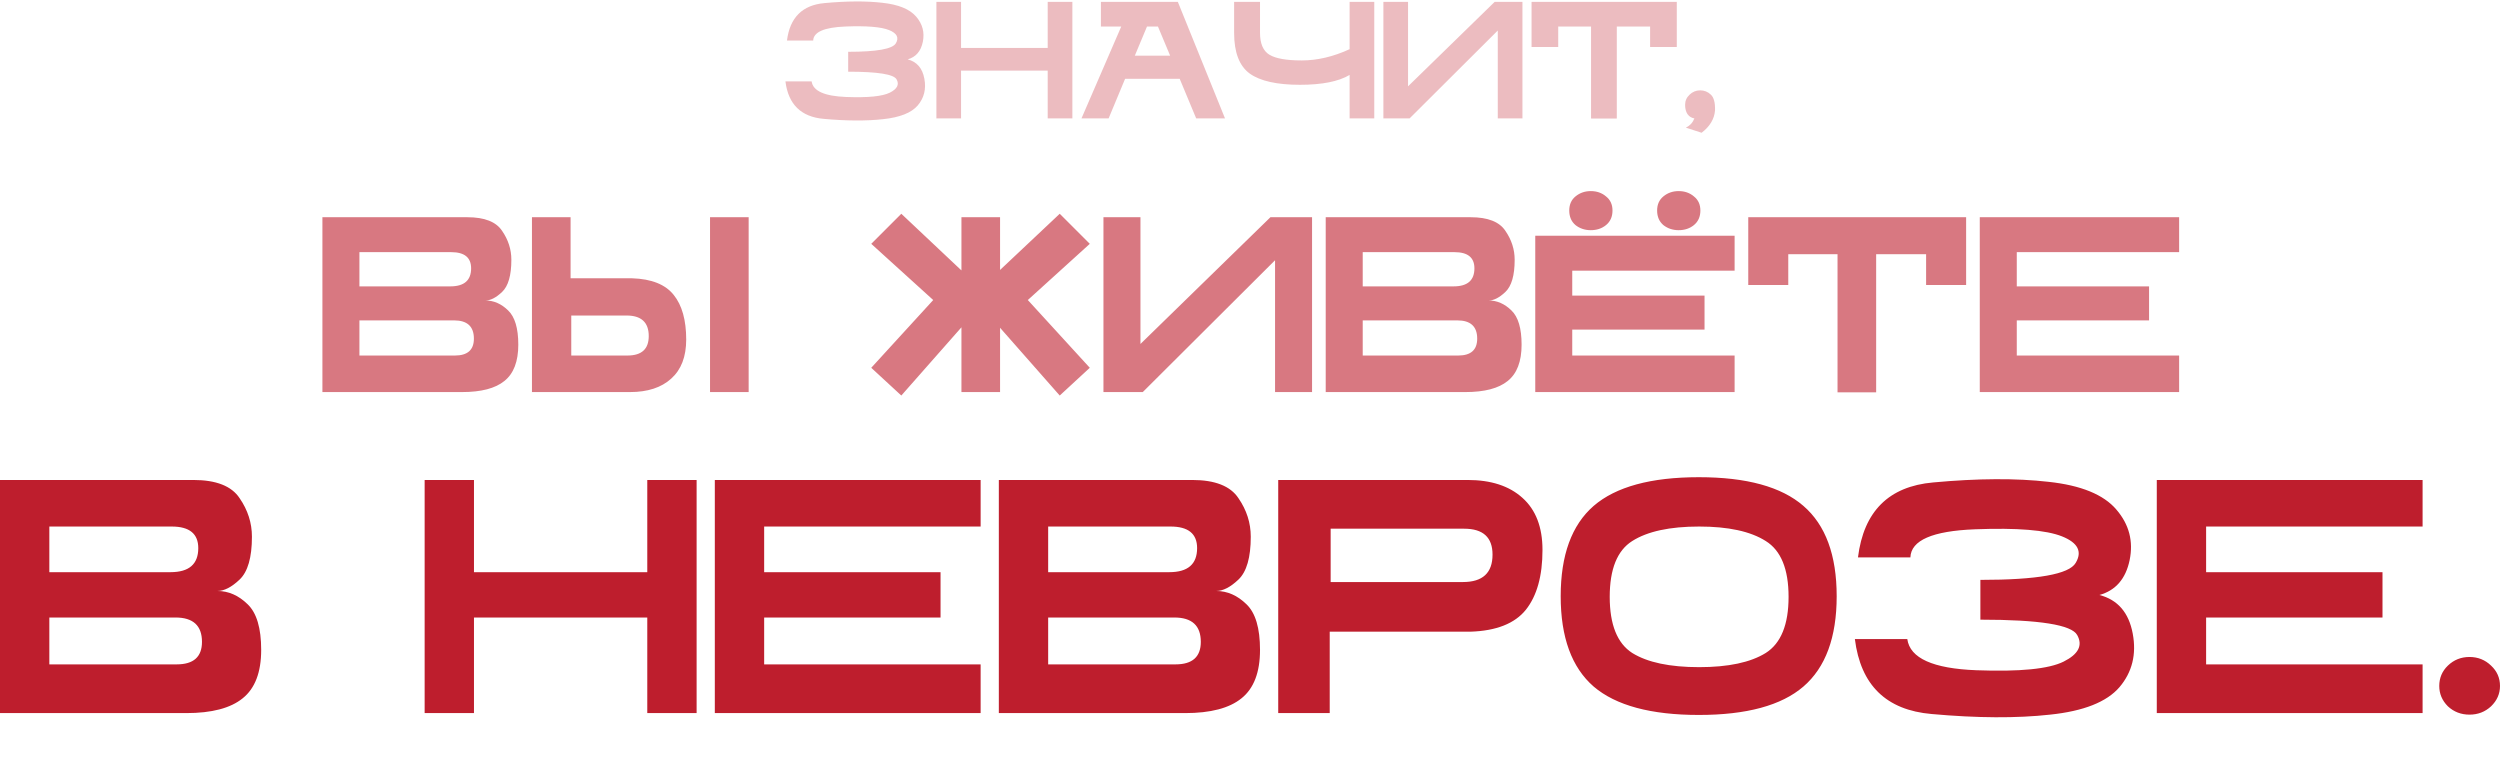 <?xml version="1.0" encoding="UTF-8"?> <svg xmlns="http://www.w3.org/2000/svg" viewBox="0 0 482 147" fill="none"><path opacity="0.3" d="M163.53 9.988C169.02 9.988 172.082 9.443 172.716 8.353C173.37 7.263 172.934 6.411 171.408 5.797C169.882 5.182 167.078 4.954 162.995 5.113C158.913 5.271 156.842 6.173 156.783 7.818H151.729C152.284 3.379 154.702 0.971 158.982 0.595C163.283 0.198 166.989 0.178 170.1 0.535C173.231 0.872 175.411 1.764 176.639 3.21C177.868 4.637 178.294 6.262 177.918 8.085C177.541 9.889 176.57 11.009 175.005 11.445C176.768 11.9 177.838 13.139 178.215 15.16C178.592 17.162 178.166 18.886 176.937 20.333C175.708 21.759 173.479 22.641 170.248 22.978C167.038 23.335 163.233 23.315 158.834 22.919C154.454 22.542 151.987 20.134 151.432 15.695H156.485C156.743 17.538 158.962 18.539 163.144 18.698C167.325 18.856 170.13 18.579 171.556 17.865C172.983 17.152 173.419 16.3 172.864 15.309C172.329 14.318 169.218 13.823 163.53 13.823V9.988ZM185.291 13.615V22.83H180.535V0.357H185.291V9.245H201.997V0.357H206.753V22.83H201.997V13.615H185.291ZM225.601 10.731L223.252 5.113H221.142L218.794 10.731H225.601ZM227.444 15.19H216.921L213.74 22.83H208.508L216.178 5.113H212.254V0.357H227.087L236.183 22.83H230.624L227.444 15.19ZM242.932 6.332C242.932 8.412 243.537 9.82 244.745 10.553C245.954 11.286 248.035 11.653 250.988 11.653C253.979 11.653 257.052 10.929 260.204 9.483V0.357H264.958V22.83H260.204V14.447C258.082 15.715 254.892 16.349 250.631 16.349C246.192 16.349 242.962 15.626 240.941 14.179C238.939 12.713 237.938 10.097 237.938 6.332V0.357H242.932V6.332ZM271.768 22.83H266.715V0.357H271.469V16.647L288.176 0.357H293.528V22.83H288.771V5.886L271.768 22.83ZM323.285 0.357V9.066H318.14V5.113H311.72V22.859H306.756V5.113H300.425V9.066H295.283V0.357H323.285ZM326.675 22.83C326.12 22.731 325.683 22.463 325.366 22.027C325.05 21.571 324.89 20.967 324.89 20.214C324.89 19.441 325.179 18.787 325.752 18.252C326.327 17.697 327.012 17.419 327.803 17.419C328.597 17.419 329.279 17.697 329.854 18.252C330.43 18.787 330.696 19.788 330.658 21.254C330.539 22.919 329.677 24.365 328.072 25.594L325.039 24.613C325.833 24.217 326.376 23.622 326.675 22.83Z" fill="#BE1E2D"></path><path opacity="0.6" d="M90.118 41.882C93.418 41.882 95.647 42.759 96.807 44.513C97.996 46.237 98.59 48.095 98.59 50.086C98.59 53.089 97.996 55.155 96.807 56.284C95.647 57.384 94.577 57.934 93.596 57.934C95.201 57.934 96.658 58.573 97.966 59.851C99.274 61.1 99.928 63.3 99.928 66.451C99.928 69.691 99.036 72.024 97.252 73.451C95.499 74.878 92.779 75.591 89.093 75.591H62.161V41.882H90.118ZM69.295 61.769V68.546H87.711C90.148 68.546 91.367 67.461 91.367 65.291C91.367 62.943 90.089 61.769 87.532 61.769H69.295ZM69.295 48.615V55.214H86.819C89.494 55.214 90.832 54.055 90.832 51.736C90.832 49.655 89.553 48.615 86.997 48.615H69.295ZM110.007 41.882V53.654H121.867C125.613 53.773 128.288 54.843 129.894 56.864C131.499 58.856 132.301 61.724 132.301 65.47C132.301 68.769 131.335 71.281 129.403 73.005C127.501 74.729 124.855 75.591 121.466 75.591H102.561V41.882H110.007ZM110.141 60.832V68.546H120.976C123.71 68.546 125.078 67.298 125.078 64.801C125.078 62.155 123.651 60.832 120.797 60.832H110.141ZM136.894 75.591V41.882H144.34V75.591H136.894ZM185.366 63.107L173.773 76.26L167.976 70.91L179.926 57.845L167.976 47.01L173.773 41.213L185.366 52.137V41.882H192.812V52.048L204.316 41.213L210.113 47.01L198.163 57.845L210.113 70.91L204.316 76.26L192.812 63.195V75.591H185.366V63.107ZM220.325 75.591H212.745V41.882H219.88V66.317L244.939 41.882H252.965V75.591H245.83V50.176L220.325 75.591ZM283.553 41.882C286.855 41.882 289.083 42.759 290.242 44.513C291.431 46.237 292.027 48.095 292.027 50.086C292.027 53.089 291.431 55.155 290.242 56.284C289.083 57.384 288.013 57.934 287.032 57.934C288.637 57.934 290.095 58.573 291.403 59.851C292.709 61.1 293.363 63.3 293.363 66.451C293.363 69.691 292.473 72.024 290.688 73.451C288.934 74.878 286.216 75.591 282.529 75.591H255.597V41.882H283.553ZM262.732 61.769V68.546H281.147C283.584 68.546 284.803 67.461 284.803 65.291C284.803 62.943 283.526 61.769 280.967 61.769H262.732ZM262.732 48.615V55.214H280.255C282.93 55.214 284.268 54.055 284.268 51.736C284.268 49.655 282.991 48.615 280.432 48.615H262.732ZM302.552 40.589C302.552 39.43 302.953 38.523 303.756 37.869C304.588 37.185 305.569 36.843 306.698 36.843C307.856 36.843 308.838 37.185 309.641 37.869C310.473 38.523 310.889 39.43 310.889 40.589C310.889 41.778 310.473 42.714 309.641 43.398C308.838 44.052 307.856 44.379 306.698 44.379C305.569 44.379 304.588 44.052 303.756 43.398C302.953 42.714 302.552 41.778 302.552 40.589ZM319.494 40.589C319.494 39.43 319.897 38.523 320.699 37.869C321.53 37.185 322.511 36.843 323.642 36.843C324.801 36.843 325.782 37.185 326.586 37.869C327.418 38.523 327.834 39.43 327.834 40.589C327.834 41.778 327.418 42.714 326.586 43.398C325.782 44.052 324.801 44.379 323.642 44.379C322.511 44.379 321.53 44.052 320.699 43.398C319.897 42.714 319.494 41.778 319.494 40.589ZM328.635 56.998V63.552H303.13V68.546H334.433V75.591H295.998V45.449H334.433V52.182H303.13V56.998H328.635ZM379.069 41.882V54.947H371.353V49.016H361.723V75.636H354.276V49.016H344.778V54.947H337.065V41.882H379.069ZM414.34 55.214V61.769H388.835V68.546H420.136V75.591H381.7V41.882H420.136V48.615H388.835V55.214H414.34Z" fill="#BE1E2D"></path><path d="M37.277 92.539C41.676 92.539 44.649 93.708 46.194 96.047C47.78 98.346 48.572 100.823 48.572 103.478C48.572 107.481 47.78 110.236 46.194 111.742C44.649 113.209 43.222 113.942 41.914 113.942C44.054 113.942 45.996 114.794 47.74 116.498C49.484 118.163 50.356 121.096 50.356 125.297C50.356 129.617 49.167 132.729 46.789 134.631C44.45 136.534 40.824 137.485 35.909 137.485H0V92.539H37.277ZM9.513 119.055V128.092H34.066C37.316 128.092 38.941 126.645 38.941 123.752C38.941 120.62 37.237 119.055 33.828 119.055H9.513ZM9.513 101.516V110.315H32.877C36.444 110.315 38.228 108.77 38.228 105.678C38.228 102.904 36.524 101.516 33.115 101.516H9.513ZM91.383 119.055V137.485H81.871V92.539H91.383V110.315H124.795V92.539H134.307V137.485H124.795V119.055H91.383ZM181.336 110.315V119.055H147.33V128.092H189.065V137.485H137.817V92.539H189.065V101.516H147.33V110.315H181.336ZM229.852 92.539C234.251 92.539 237.224 93.708 238.769 96.047C240.355 98.346 241.147 100.823 241.147 103.478C241.147 107.481 240.355 110.236 238.769 111.742C237.224 113.209 235.797 113.942 234.489 113.942C236.629 113.942 238.571 114.794 240.315 116.498C242.059 118.163 242.931 121.096 242.931 125.297C242.931 129.617 241.742 132.729 239.364 134.631C237.025 136.534 233.399 137.485 228.484 137.485H192.575V92.539H229.852ZM202.087 119.055V128.092H226.641C229.891 128.092 231.516 126.645 231.516 123.752C231.516 120.62 229.812 119.055 226.403 119.055H202.087ZM202.087 101.516V110.315H225.452C229.019 110.315 230.803 108.77 230.803 105.678C230.803 102.904 229.099 101.516 225.69 101.516H202.087ZM246.441 137.485V92.539H282.945C287.463 92.539 290.99 93.689 293.528 95.987C296.104 98.286 297.392 101.635 297.392 106.035C297.392 111.029 296.322 114.873 294.182 117.568C292.04 120.224 288.475 121.631 283.48 121.79H256.37V137.485H246.441ZM282.052 112.218C285.858 112.218 287.76 110.454 287.76 106.927C287.76 103.597 285.937 101.933 282.291 101.933H256.548V112.218H282.052ZM327.537 92.004C336.731 92.004 343.45 93.847 347.692 97.533C351.972 101.219 354.112 107.026 354.112 114.953C354.112 122.88 351.972 128.686 347.692 132.372C343.45 136.019 336.731 137.842 327.537 137.842C318.3 137.842 311.543 136.019 307.263 132.372C303.021 128.686 300.901 122.88 300.901 114.953C300.901 107.026 303.021 101.219 307.263 97.533C311.543 93.847 318.3 92.004 327.537 92.004ZM327.595 101.516C321.928 101.516 317.628 102.448 314.695 104.311C311.802 106.134 310.354 109.721 310.354 115.071C310.354 120.422 311.802 124.029 314.695 125.892C317.628 127.715 321.928 128.627 327.595 128.627C333.224 128.627 337.504 127.715 340.438 125.892C343.371 124.029 344.837 120.422 344.837 115.071C344.837 109.721 343.371 106.134 340.438 104.311C337.504 102.448 333.224 101.516 327.595 101.516ZM381.817 111.802C392.798 111.802 398.922 110.712 400.189 108.532C401.498 106.352 400.625 104.647 397.573 103.419C394.522 102.19 388.914 101.734 380.747 102.051C372.583 102.369 368.442 104.172 368.323 107.462H358.217C359.325 98.584 364.16 93.768 372.722 93.015C381.323 92.222 388.734 92.182 394.956 92.896C401.219 93.57 405.58 95.353 408.037 98.247C410.494 101.1 411.346 104.35 410.592 107.997C409.839 111.603 407.897 113.843 404.766 114.715C408.295 115.627 410.435 118.104 411.188 122.146C411.941 126.149 411.089 129.598 408.63 132.491C406.173 135.345 401.716 137.108 395.255 137.782C388.833 138.496 381.224 138.456 372.426 137.663C363.665 136.91 358.731 132.095 357.621 123.217H367.727C368.244 126.902 372.682 128.904 381.046 129.221C389.408 129.538 395.017 128.983 397.869 127.557C400.724 126.13 401.597 124.425 400.486 122.443C399.416 120.462 393.194 119.471 381.817 119.471V111.802ZM459.345 110.315V119.055H425.339V128.092H467.076V137.485H415.828V92.539H467.076V101.516H425.339V110.315H459.345ZM476.115 137.782C474.49 137.782 473.103 137.247 471.952 136.177C470.844 135.067 470.288 133.759 470.288 132.253C470.288 130.707 470.844 129.399 471.952 128.329C473.103 127.22 474.49 126.665 476.115 126.665C477.74 126.665 479.127 127.22 480.276 128.329C481.424 129.399 482 130.707 482 132.253C482 133.759 481.424 135.067 480.276 136.177C479.127 137.247 477.74 137.782 476.115 137.782Z" fill="#BE1E2D"></path></svg> 